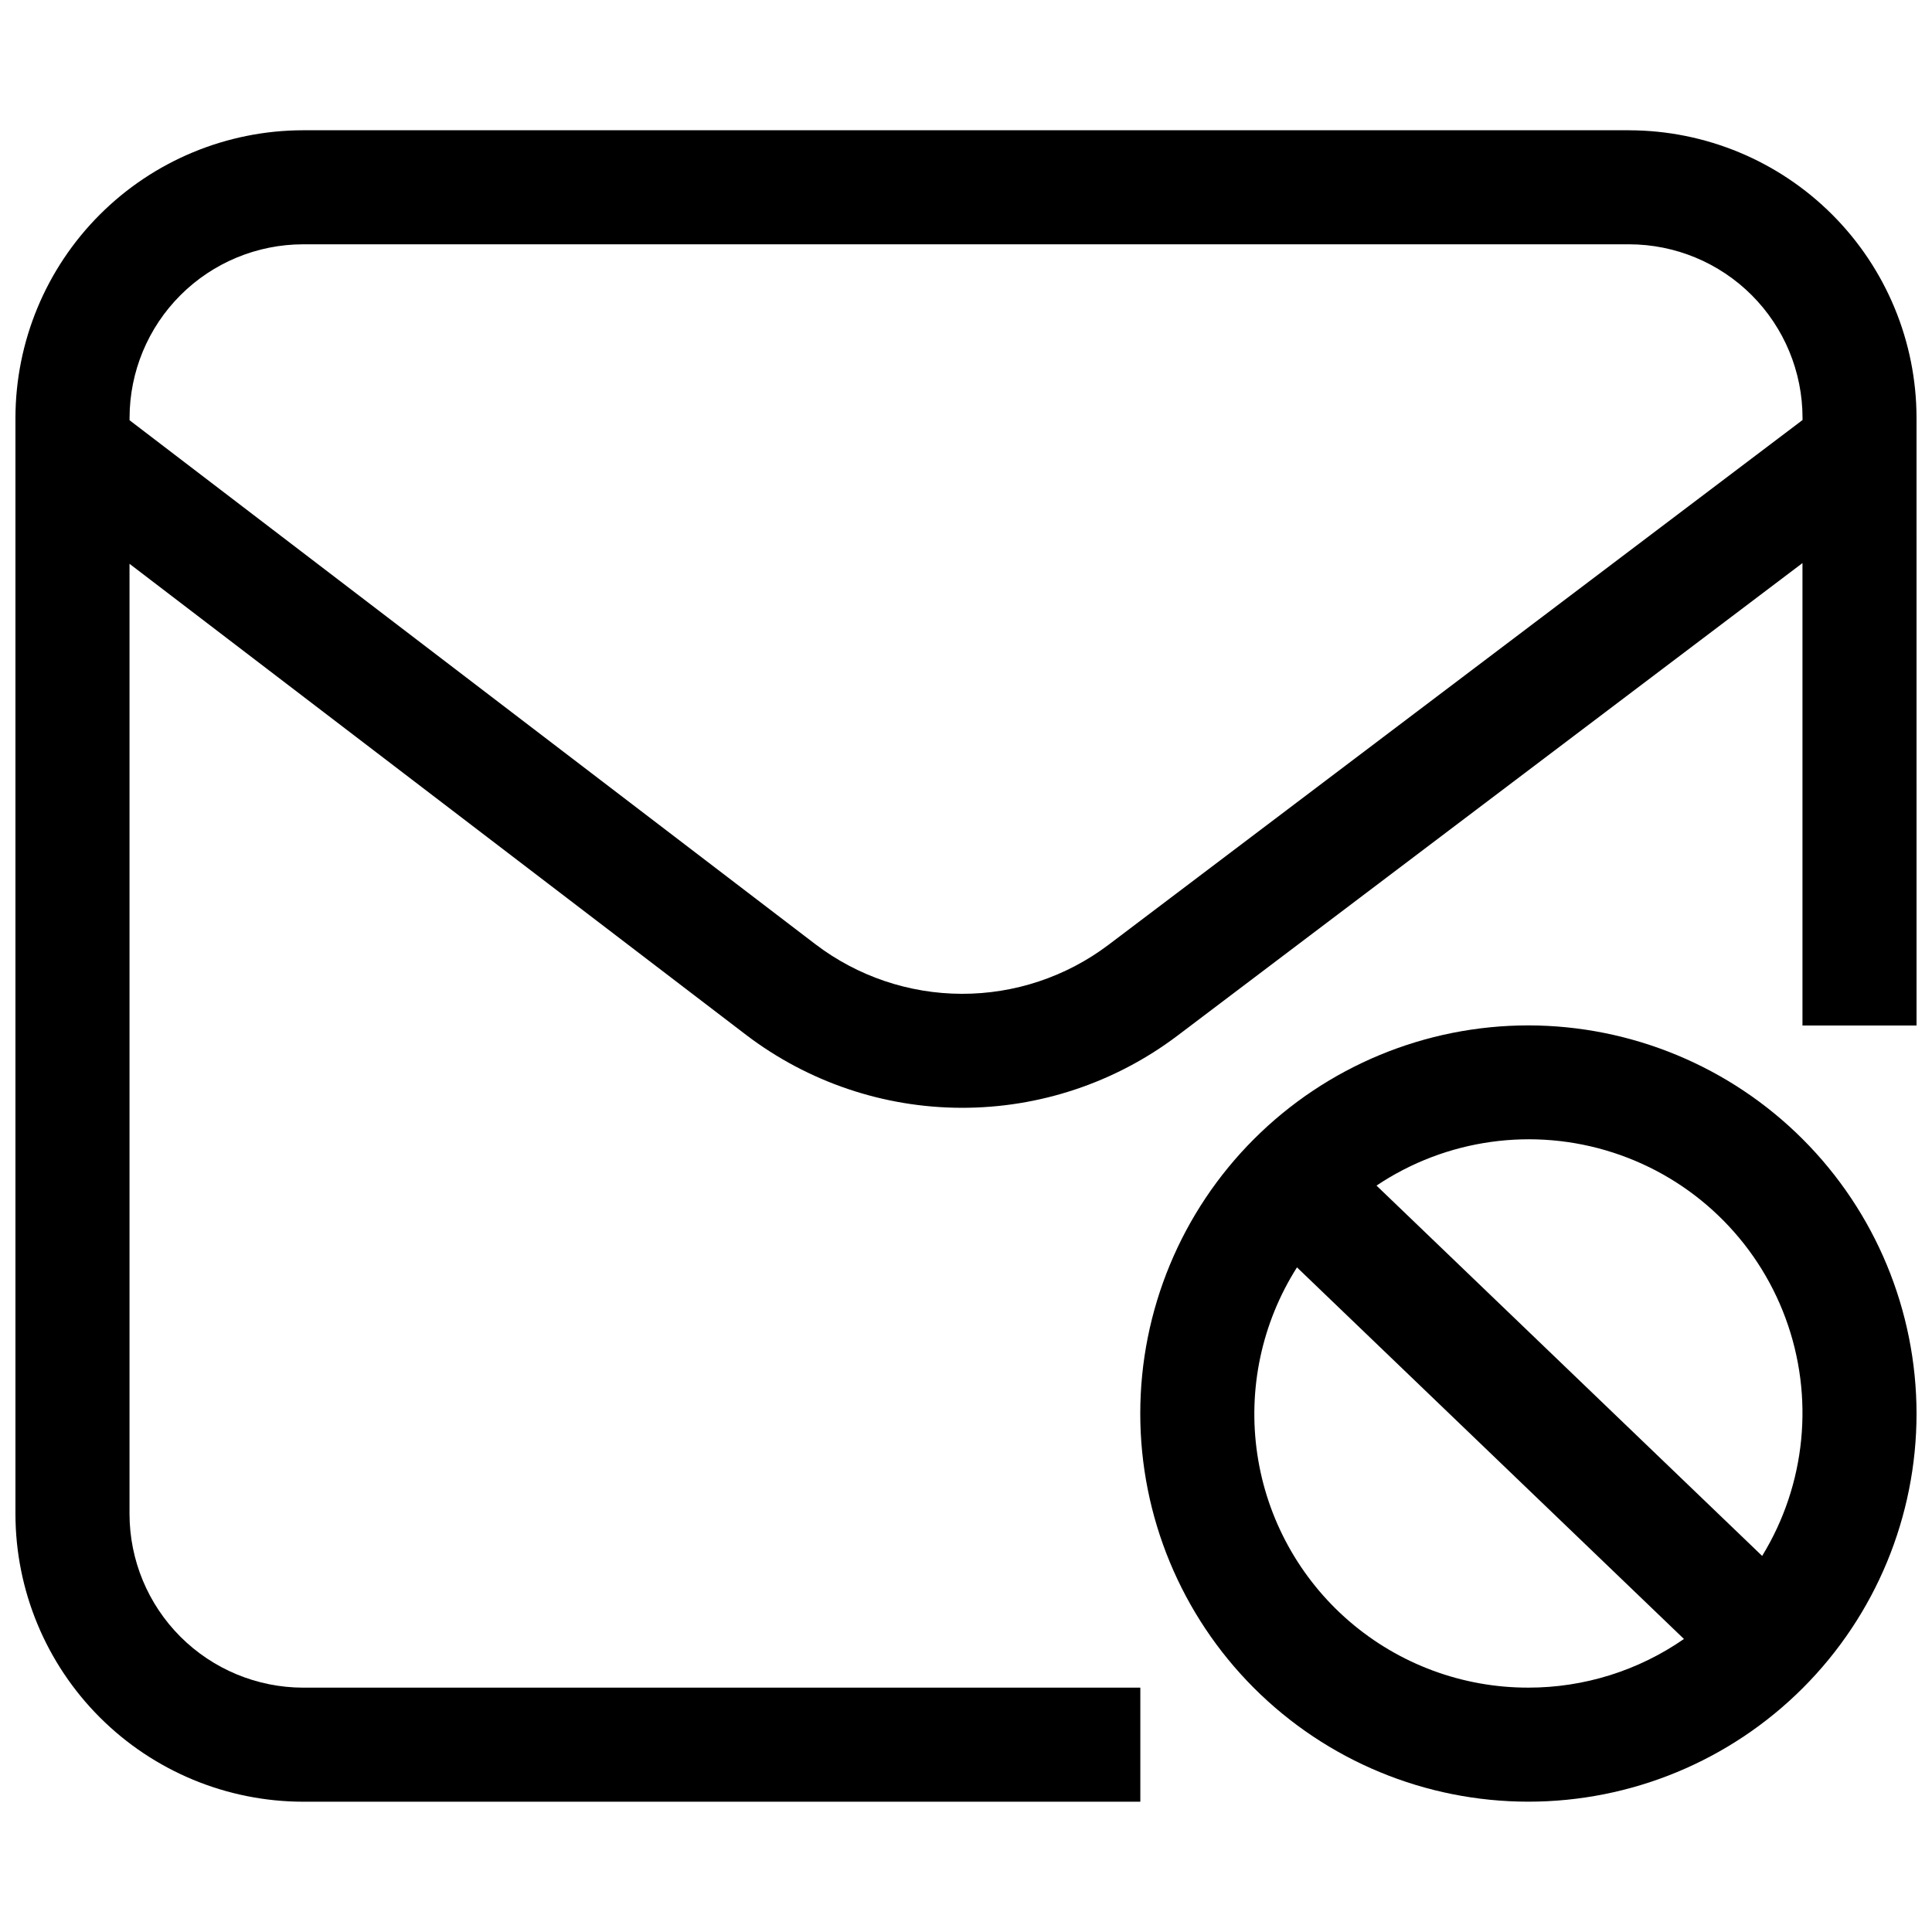 <?xml version="1.0" encoding="UTF-8"?>
<!-- The Best Svg Icon site in the world: iconSvg.co, Visit us! https://iconsvg.co -->
<svg width="800px" height="800px" version="1.1" viewBox="144 144 512 512" xmlns="http://www.w3.org/2000/svg">
 <defs>
  <clipPath id="b">
   <path d="m148.09 178h503.81v444h-503.81z"/>
  </clipPath>
  <clipPath id="a">
   <path d="m446 415h205.9v207h-205.9z"/>
  </clipPath>
 </defs>
 <g>
  <g clip-path="url(#b)">
   <path d="m575.73 178.52h-351.41c-20.207 0.027-39.582 8.066-53.871 22.355-14.289 14.289-22.328 33.664-22.355 53.871v290.5c0.027 20.207 8.066 39.582 22.355 53.871 14.289 14.289 33.664 22.328 53.871 22.355h221.88v-30.23l-221.88 0.004c-12.191-0.023-23.879-4.875-32.504-13.496-8.621-8.621-13.473-20.309-13.492-32.504v-251.83l163.44 124.87c16.398 12.469 36.422 19.246 57.023 19.293 20.602 0.051 40.656-6.625 57.117-19.016l165.77-125.34v122.55h30.23l-0.004-161.02c-0.016-20.203-8.043-39.574-22.324-53.863-14.281-14.293-33.648-22.332-53.852-22.363zm-138.05 215.93c-11.184 8.418-24.812 12.957-38.809 12.922-14-0.035-27.605-4.641-38.746-13.113l-181.79-138.89v-0.629c0.012-12.195 4.859-23.887 13.484-32.512 8.625-8.621 20.316-13.473 32.512-13.484h351.41c12.191 0.012 23.879 4.867 32.492 13.488 8.613 8.625 13.453 20.316 13.457 32.508v0.574z"/>
  </g>
  <g clip-path="url(#a)">
   <path d="m549.04 415.74c-27.277 0-53.441 10.84-72.73 30.129-19.293 19.289-30.129 45.453-30.129 72.734s10.836 53.441 30.129 72.734c19.289 19.289 45.453 30.125 72.734 30.125 27.277 0 53.441-10.836 72.73-30.125 19.293-19.293 30.129-45.453 30.129-72.734-0.031-27.273-10.875-53.418-30.16-72.703-19.285-19.281-45.43-30.129-72.703-30.16zm0 175.5c-17.41 0.031-34.25-6.207-47.445-17.57-13.191-11.363-21.855-27.094-24.402-44.316-2.551-17.223 1.184-34.789 10.52-49.488l102.55 98.477c-12.102 8.406-26.488 12.906-41.223 12.898zm61.949-34.906-102.2-98.141c18.465-12.367 41.578-15.59 62.719-8.738 21.141 6.848 37.973 23.012 45.672 43.859 7.703 20.844 5.422 44.07-6.191 63.02z"/>
  </g>
 </g>
</svg>
